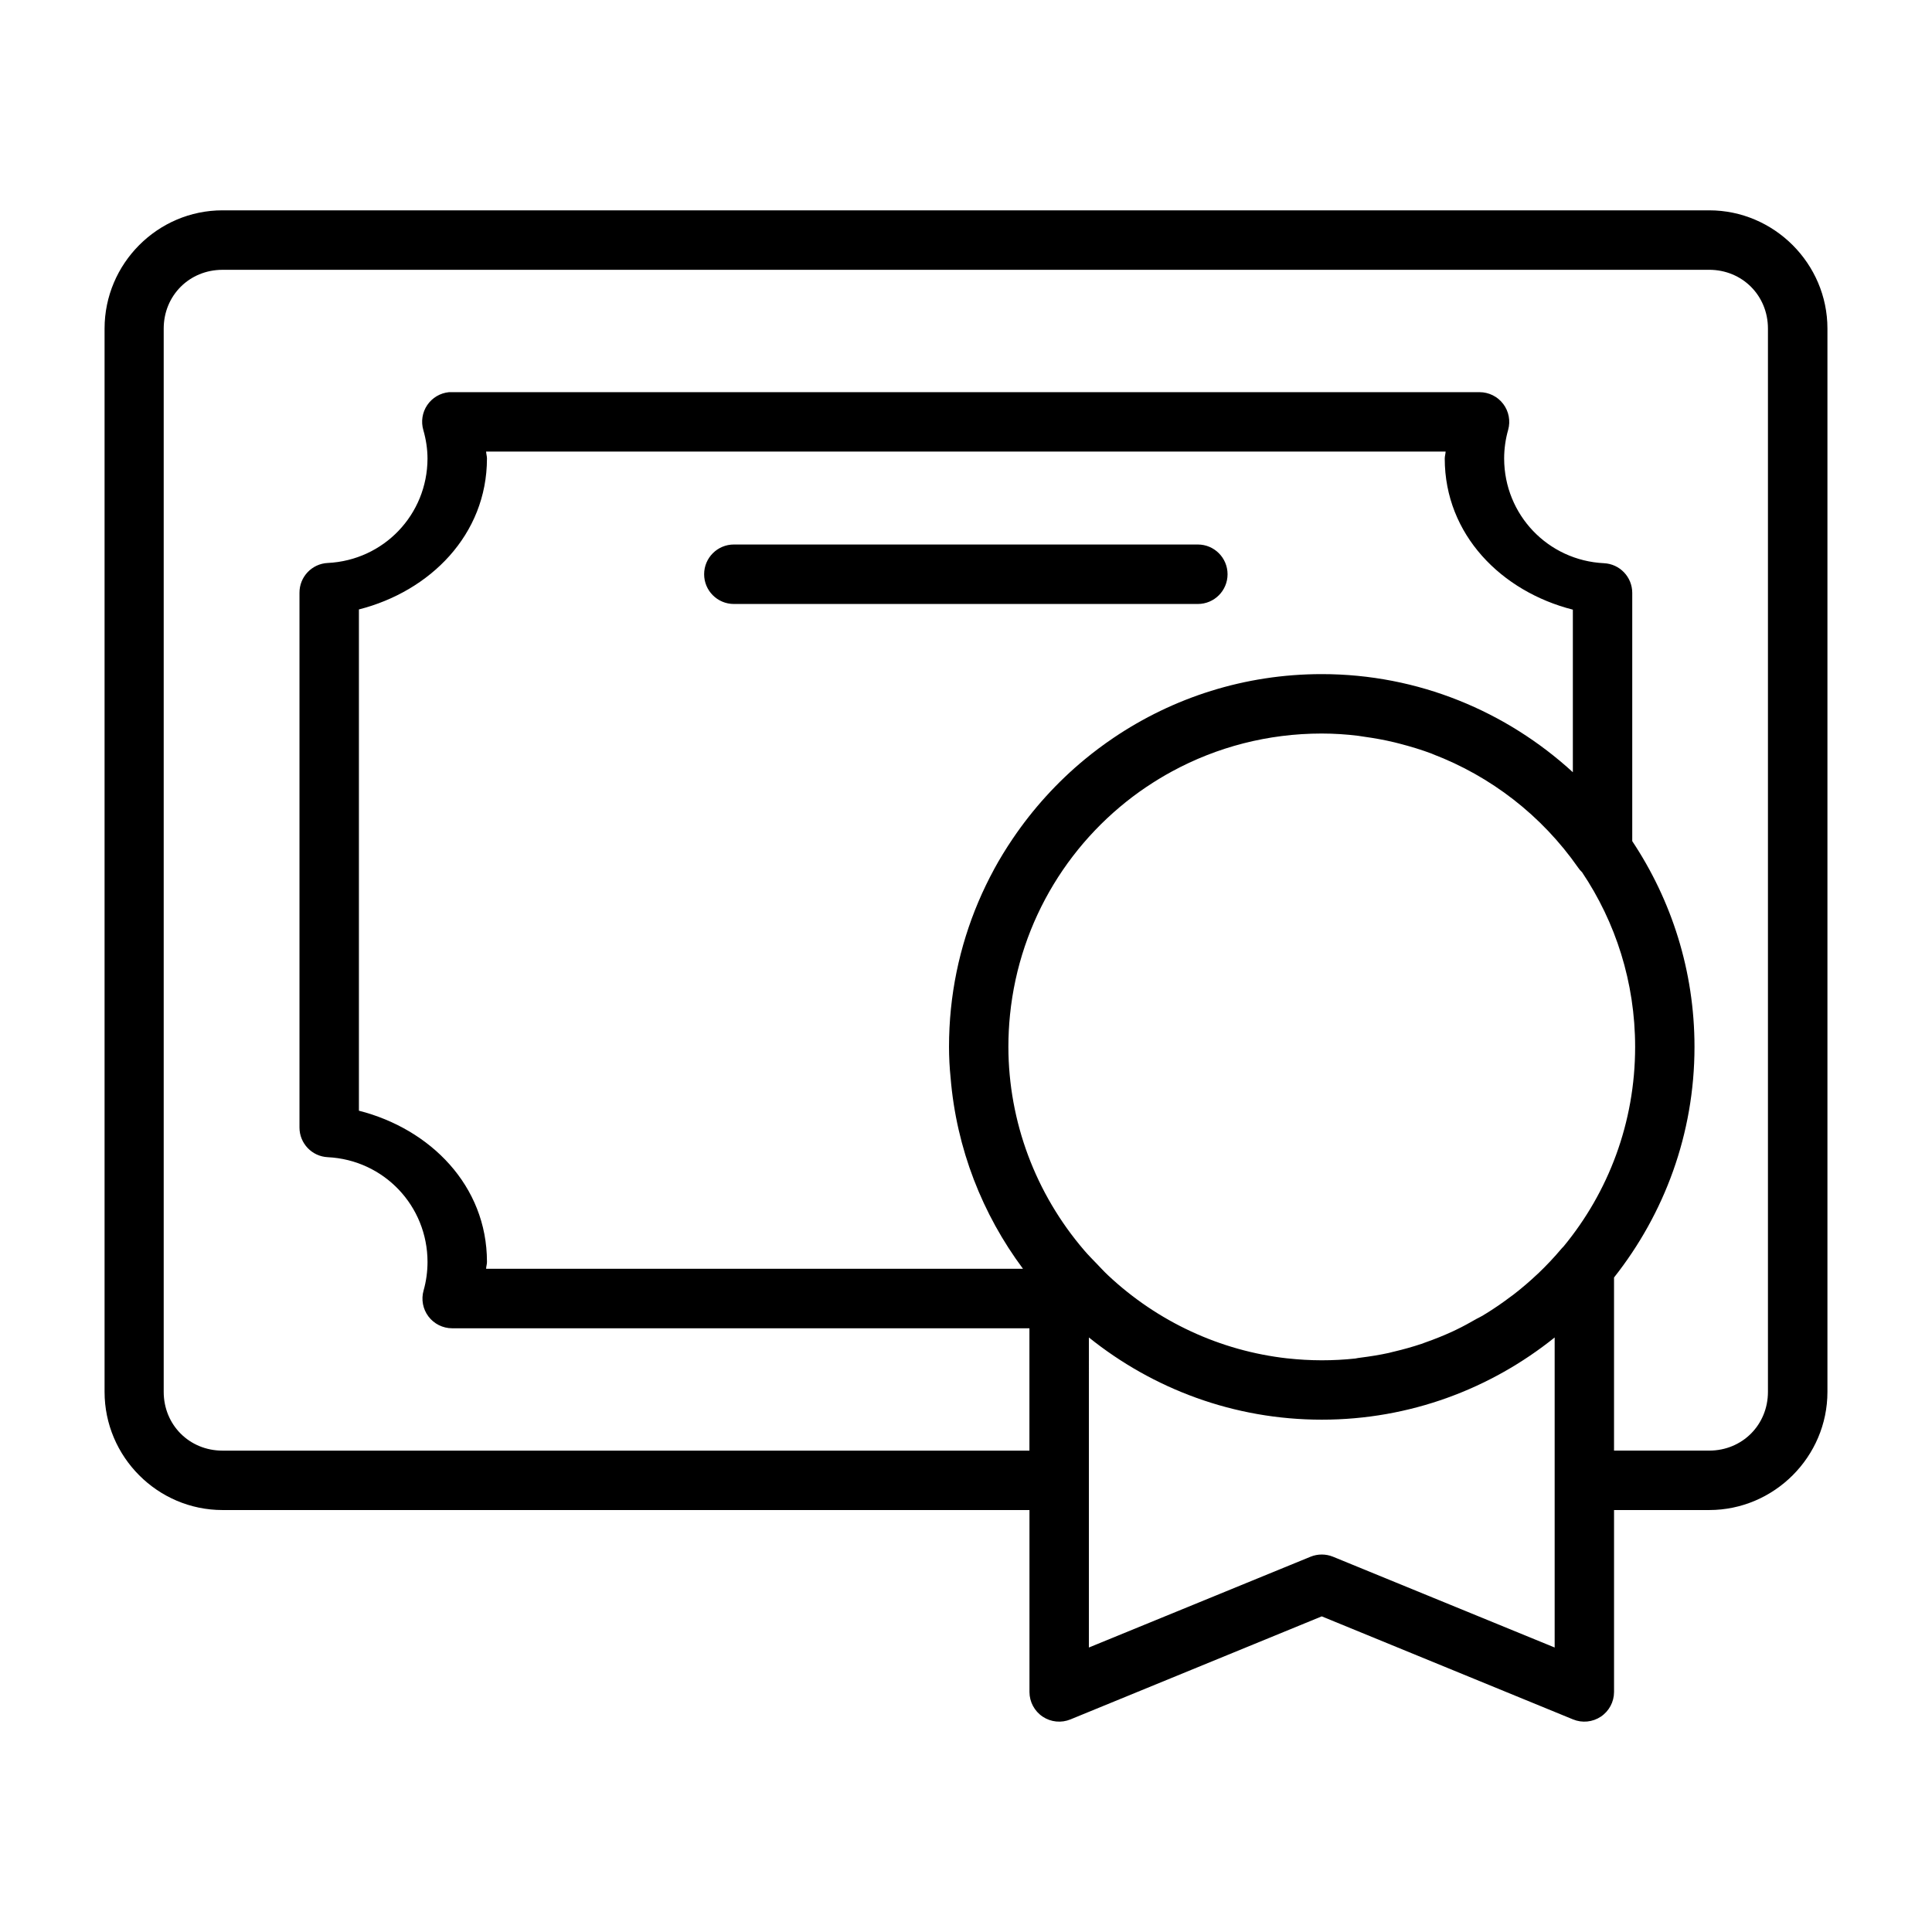 <?xml version="1.0" encoding="UTF-8"?>
<!-- Uploaded to: ICON Repo, www.svgrepo.com, Generator: ICON Repo Mixer Tools -->
<svg fill="#000000" width="800px" height="800px" version="1.1" viewBox="144 144 512 512" xmlns="http://www.w3.org/2000/svg">
 <path d="m202.97 199.74c-17.207 0-31.258 14.129-31.258 31.336v281.78c0 17.207 14.051 31.32 31.258 31.32h213.85v48.23c0.008 2.621 1.32 5.066 3.5 6.523 2.18 1.457 4.945 1.73 7.367 0.73l66.59-27.305 66.59 27.305c2.426 1 5.188 0.727 7.371-0.73 2.18-1.457 3.492-3.902 3.5-6.523v-48.23h25.215c17.207 0 31.336-14.113 31.336-31.32v-281.78c0-17.207-14.129-31.336-31.336-31.336zm0 15.758h393.98c8.762 0 15.574 6.812 15.574 15.574v281.78c0 8.762-6.812 15.574-15.574 15.574h-25.215v-45.879c13.309-16.836 21.324-38.043 21.324-61.117 0-20.148-6.098-38.879-16.496-54.52v-65.82 0.004c-0.012-4.195-3.312-7.644-7.504-7.84-14.859-0.73-26.406-12.852-26.445-27.723v-0.059c0.008-2.539 0.363-5.106 1.062-7.551 0.66-2.367 0.18-4.91-1.305-6.871-1.484-1.961-3.801-3.117-6.262-3.121h-272.31c-0.27-0.016-0.543-0.016-0.812 0-2.336 0.227-4.453 1.48-5.766 3.426-1.316 1.945-1.691 4.375-1.031 6.629 0.707 2.465 1.098 4.988 1.105 7.551-0.047 14.859-11.598 26.93-26.445 27.66l0.004-0.004c-4.211 0.207-7.512 3.691-7.488 7.906v141.73c0.012 4.188 3.301 7.637 7.488 7.84 14.879 0.73 26.438 12.887 26.445 27.781-0.008 2.539-0.348 5.106-1.047 7.551-0.668 2.367-0.191 4.914 1.293 6.879 1.48 1.961 3.793 3.121 6.254 3.129h153.01v32.426h-213.85c-8.762 0-15.574-6.812-15.574-15.574v-281.78c0-8.762 6.812-15.574 15.574-15.574zm69.848 48.172h254.29c-0.023 0.605-0.23 1.191-0.23 1.801h-0.004v0.059c0.008 20.184 15.047 35.23 33.949 40.035v43.082c-17.582-16.09-40.898-26-66.543-26-20.422 0-39.426 6.234-55.195 16.898-2.625 1.777-5.172 3.676-7.609 5.688-7.316 6.043-13.75 13.137-19.082 21.016-1.777 2.629-3.445 5.336-4.965 8.133v0.016c-6.086 11.195-10.074 23.684-11.422 36.945-0.336 3.316-0.508 6.684-0.508 10.086 0.004 2.727 0.141 5.438 0.414 8.102 1.547 18.914 8.457 36.293 19.188 50.707l-142.28 0.004c0.023-0.605 0.23-1.191 0.23-1.801v0.004-0.062c-0.008-20.18-15.035-35.227-33.934-40.035v-132.84c18.879-4.809 33.906-19.812 33.934-39.977v-0.059c-0.004-0.605-0.203-1.191-0.23-1.801zm65.668 24.629c-4.352 0-7.883 3.527-7.883 7.883 0 4.352 3.531 7.879 7.883 7.879h122.95c4.352 0 7.879-3.527 7.879-7.879 0-4.356-3.527-7.883-7.879-7.883zm155.8 50.094c3.246 0.004 6.457 0.207 9.641 0.602 0.527 0.059 1.043 0.18 1.566 0.238 2.711 0.375 5.402 0.855 8.043 1.492 0.469 0.117 0.934 0.238 1.398 0.355 2.938 0.762 5.832 1.633 8.656 2.707 0.031 0.012 0.062 0.031 0.094 0.059 15.359 5.852 28.855 16.219 38.531 30.074l-0.004-0.004c0.309 0.453 0.664 0.871 1.059 1.246 8.871 13.215 14.055 29.125 14.055 46.277 0 20.105-7.109 38.512-18.941 52.859-0.016 0.023-0.039 0.031-0.062 0.059v0.004c-0.164 0.156-0.316 0.32-0.465 0.492-1.973 2.348-4.062 4.562-6.258 6.656-0.047 0.031-0.094 0.09-0.141 0.117-2.066 1.965-4.231 3.805-6.473 5.535-0.016 0.012-0.031 0.02-0.047 0.031-0.219 0.18-0.453 0.324-0.676 0.492-2.137 1.613-4.336 3.125-6.609 4.519-0.004 0.004-0.008-0.004-0.016 0-0.246 0.148-0.488 0.312-0.738 0.461-0.008 0.008-0.023 0.008-0.031 0.016-0.473 0.297-0.98 0.496-1.461 0.77-1.836 1.047-3.676 2.078-5.582 2.984-0.27 0.117-0.531 0.27-0.801 0.383-2.391 1.102-4.832 2.078-7.32 2.953-0.016 0.004-0.031 0.012-0.047 0.016-0.32 0.117-0.633 0.238-0.953 0.355h-0.016c-2.371 0.797-4.785 1.465-7.227 2.043-0.086 0.02-0.172 0.031-0.262 0.059-0.391 0.09-0.773 0.207-1.168 0.297-2.441 0.535-4.934 0.93-7.426 1.246-0.078 0.008-0.156 0.02-0.23 0.031-0.367 0.031-0.723 0.117-1.09 0.18-0.023 0.004-0.039 0.012-0.062 0.016-2.961 0.32-5.941 0.477-8.949 0.477-3.051-0.004-6.086-0.18-9.086-0.508h-0.047c-17.777-1.992-34.387-9.734-47.434-21.957-1.078-1.004-2.059-2.082-3.074-3.137-0.004-0.004-0.008-0.012-0.016-0.016-1.121-1.168-2.266-2.312-3.32-3.551-0.016-0.016-0.031-0.031-0.047-0.059-12.785-14.922-19.984-33.961-20.02-53.828 0-2.871 0.148-5.707 0.43-8.504 2.547-25.16 16.262-46.965 36.133-60.379h0.016c2.203-1.488 4.492-2.879 6.844-4.152 11.766-6.383 25.262-10.008 39.621-10.008zm-61.715 160.05c16.926 13.594 38.371 21.785 61.715 21.785s44.789-8.191 61.715-21.785v82.164l-58.75-24.062c-1.902-0.773-4.031-0.773-5.934 0l-58.75 24.062v-44.34z"/>
</svg>